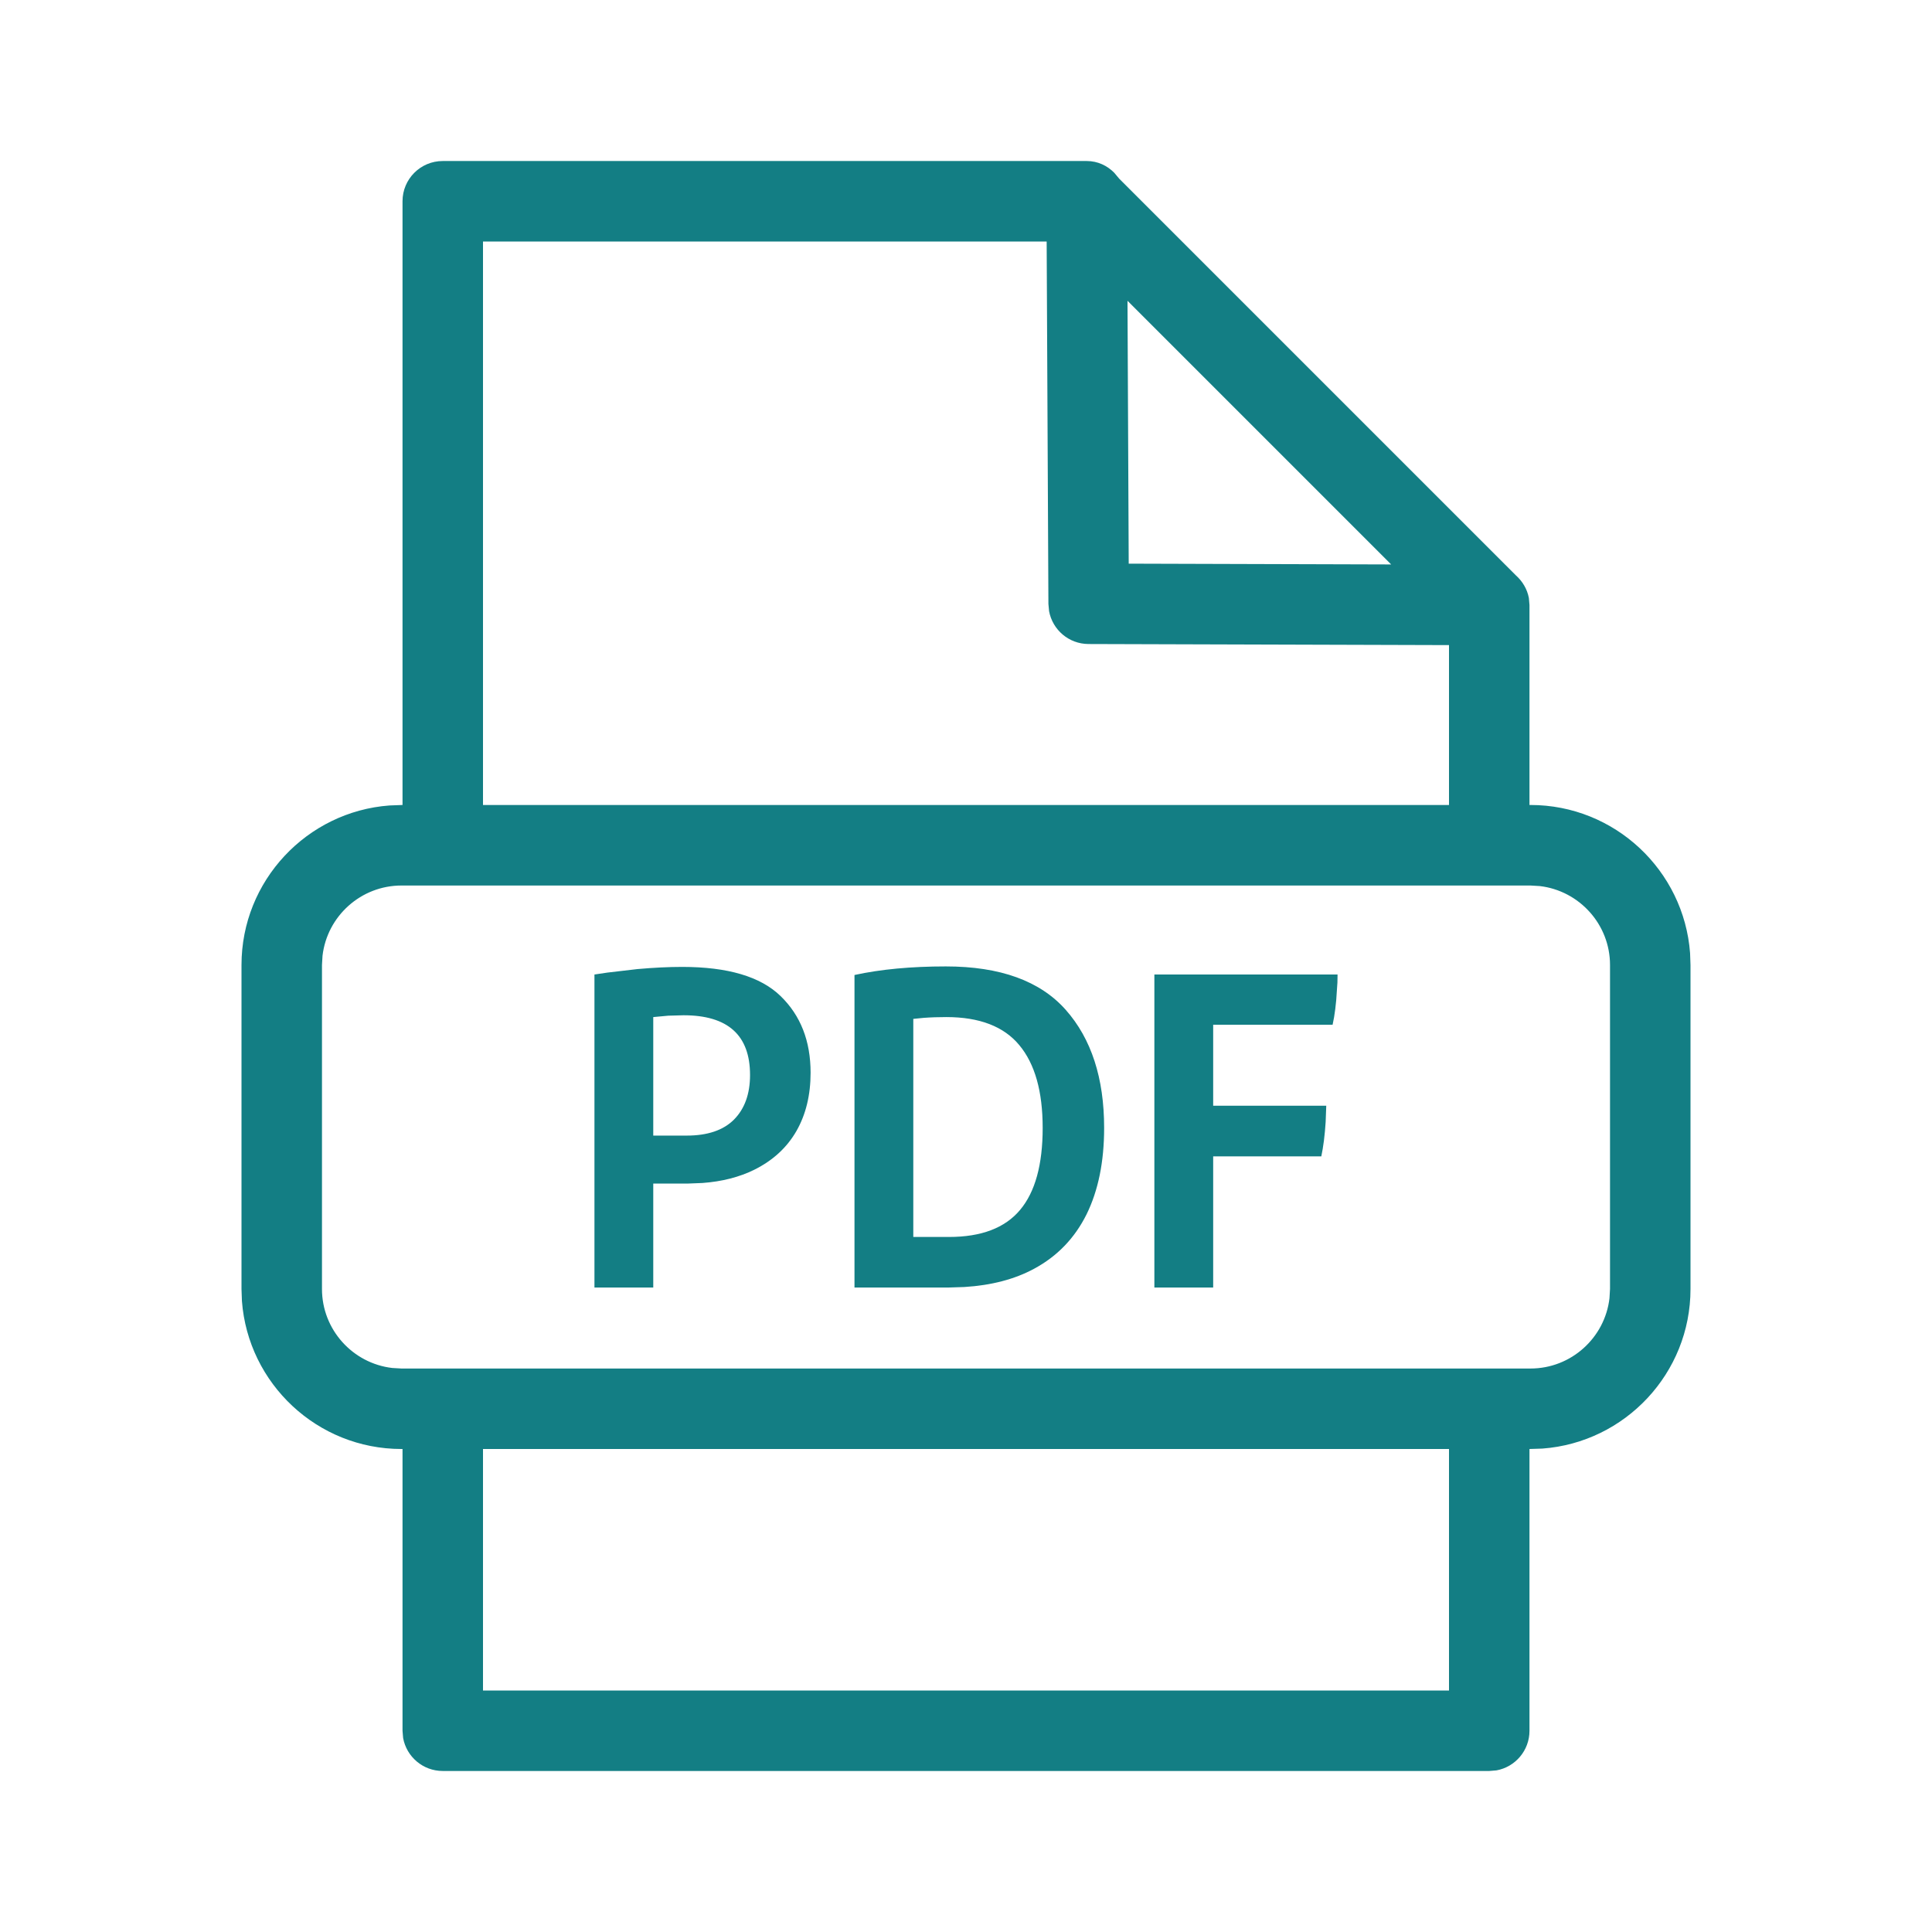 <?xml version="1.0" encoding="UTF-8"?>
<svg width="32px" height="32px" viewBox="0 0 32 32" version="1.1" xmlns="http://www.w3.org/2000/svg" xmlns:xlink="http://www.w3.org/1999/xlink">
    <title>48B8766A-7851-49B2-A041-6A1CC283F138SVG/</title>
    <g id="MOVIL" stroke="none" stroke-width="1" fill="none" fill-rule="evenodd">
        <g id="MOV_001_001" transform="translate(-16, -2652)" fill="#137E84" fill-rule="nonzero">
            <g id="B.-Digital,--Tech-&amp;-Docs/d.-Symbols/BD010-close-|-SYMBOLS,-close,-cross,-aspa,-cierre,-cerrar-Copy-8" transform="translate(16, 2652)">
                <path d="M7.333,2.667 L18,2.667 L18,2.667 C18.181,2.667 18.339,2.743 18.456,2.862 L18.537,2.959 L25.106,9.528 C25.216,9.626 25.295,9.756 25.323,9.905 L25.333,10.021 L25.333,13.333 L25.35,13.333 C26.745,13.333 27.891,14.417 27.993,15.786 L28,15.983 L28,21.35 C28,22.745 26.917,23.891 25.548,23.993 L25.333,24 L25.333,28.667 C25.333,28.994 25.098,29.266 24.787,29.323 L24.667,29.333 L7.333,29.333 C7.006,29.333 6.734,29.098 6.677,28.787 L6.667,28.667 L6.667,24 L6.65,24 C5.255,24 4.109,22.917 4.007,21.548 L4,21.35 L4,15.983 C4,14.589 5.083,13.442 6.452,13.341 L6.667,13.333 L6.667,3.333 C6.667,2.965 6.965,2.667 7.333,2.667 Z M24,24 L8,24 L8,28 L24,28 L24,24 Z M25.35,14.667 L6.65,14.667 C5.976,14.667 5.418,15.176 5.342,15.83 L5.333,15.983 L5.333,21.35 C5.333,22.024 5.843,22.582 6.497,22.658 L6.65,22.667 L25.35,22.667 C26.024,22.667 26.582,22.157 26.658,21.503 L26.667,21.35 L26.667,15.983 C26.667,15.31 26.157,14.752 25.503,14.676 L25.35,14.667 Z M11.299,16.015 C12.053,16.015 12.597,16.175 12.929,16.498 C13.261,16.82 13.426,17.243 13.426,17.768 C13.426,18.137 13.348,18.459 13.191,18.734 C13.033,19.008 12.801,19.222 12.494,19.374 C12.248,19.496 11.962,19.57 11.635,19.594 L11.382,19.604 L10.82,19.604 L10.82,21.326 L9.846,21.326 L9.846,16.141 L10.061,16.109 L10.061,16.109 L10.558,16.051 L10.558,16.051 C10.827,16.027 11.075,16.015 11.299,16.015 Z M15.666,16.007 C16.566,16.007 17.227,16.247 17.652,16.726 C18.076,17.205 18.288,17.857 18.288,18.682 C18.288,19.242 18.191,19.718 17.997,20.113 C17.801,20.507 17.512,20.808 17.127,21.015 C16.807,21.188 16.423,21.289 15.973,21.317 L15.696,21.326 L14.153,21.326 L14.153,16.149 C14.588,16.054 15.092,16.007 15.666,16.007 Z M22.154,16.141 L22.152,16.272 L22.152,16.272 L22.132,16.566 L22.132,16.566 C22.123,16.67 22.11,16.765 22.096,16.851 L22.072,16.973 L20.094,16.973 L20.094,18.314 L21.967,18.314 L21.957,18.583 L21.957,18.583 L21.945,18.738 C21.935,18.846 21.923,18.944 21.908,19.031 L21.885,19.153 L20.094,19.153 L20.094,21.326 L19.12,21.326 L19.12,16.141 L22.154,16.141 Z M15.674,16.846 C15.541,16.846 15.416,16.85 15.298,16.859 L15.127,16.876 L15.127,20.488 L15.719,20.488 C16.253,20.488 16.645,20.339 16.895,20.041 C17.145,19.744 17.27,19.291 17.27,18.682 C17.27,18.077 17.141,17.62 16.883,17.311 C16.627,17.001 16.223,16.846 15.674,16.846 Z M11.322,16.816 L11.069,16.823 L11.069,16.823 L10.82,16.846 L10.82,18.809 L11.374,18.809 C11.718,18.809 11.98,18.721 12.157,18.544 C12.334,18.365 12.423,18.119 12.423,17.805 C12.423,17.145 12.055,16.816 11.322,16.816 Z M17.336,4 L8,4 L8,13.333 L24,13.333 L24,10.685 L18.029,10.667 C17.703,10.666 17.433,10.432 17.376,10.122 L17.365,10.003 L17.336,4 Z M18.675,4.982 L18.695,9.336 L23.042,9.349 L18.675,4.982 Z" id="icon-color"></path>
            </g>
        </g>
    </g>
</svg>